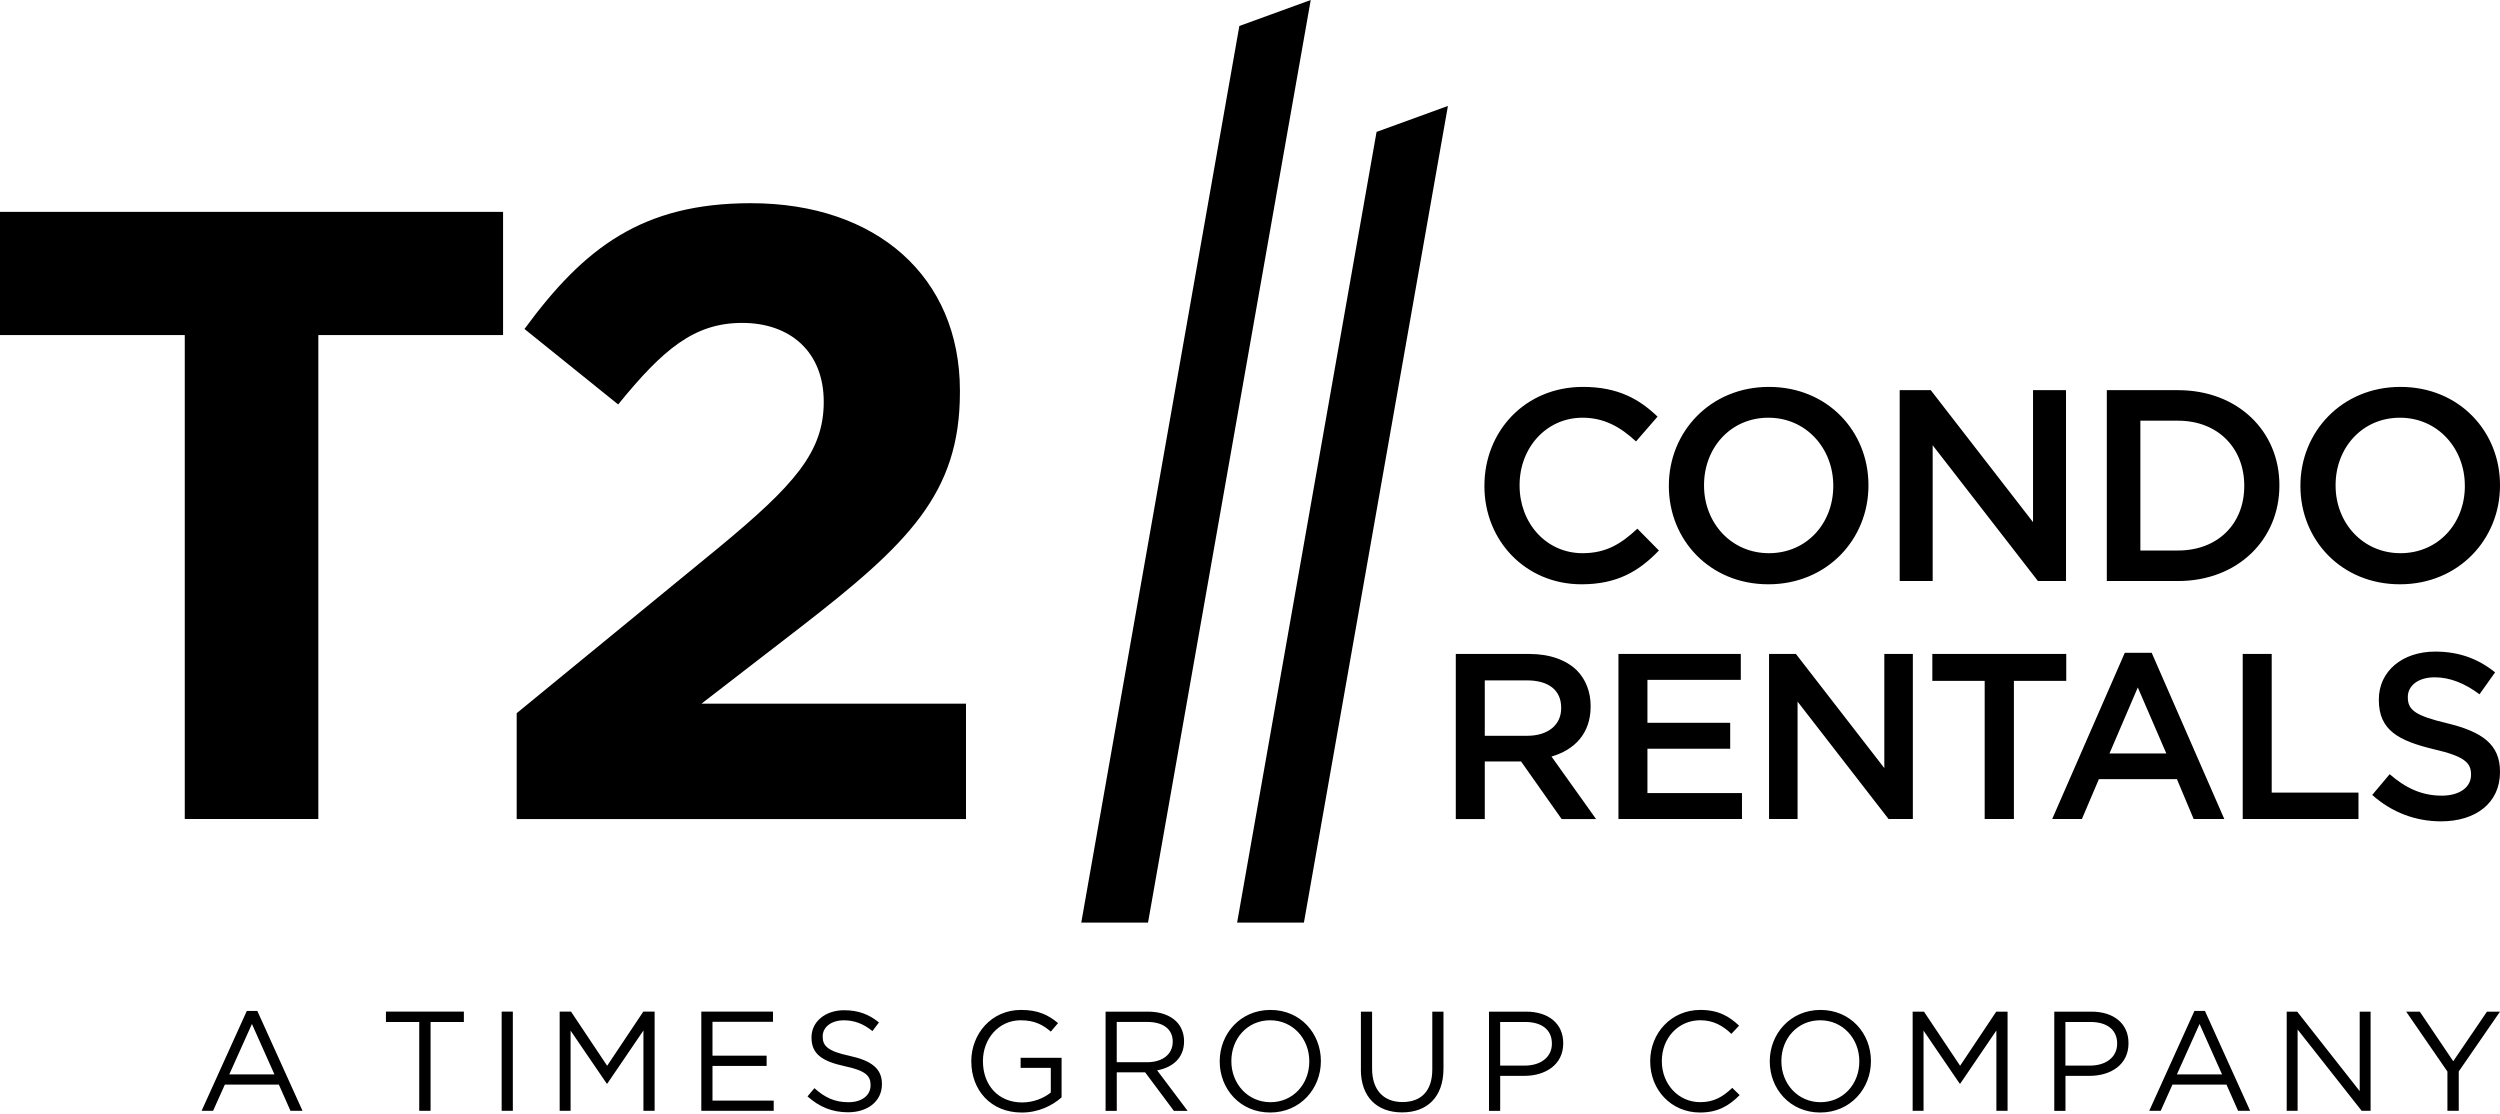 <svg width="321" height="143" viewBox="0 0 321 143" fill="none" xmlns="http://www.w3.org/2000/svg">
<path fill-rule="evenodd" clip-rule="evenodd" d="M138.834 118.462L159.132 3.337L168.299 0L147.407 118.462H138.834ZM176.75 16.936L158.846 118.462H167.423L185.913 13.603L176.75 16.936ZM92.292 70.306L66.342 91.576V91.58V105.168H124.033V90.355H90.065L102.762 80.553C116.573 69.861 123.253 63.403 123.253 50.372V50.149C123.253 35.559 112.561 26.091 96.412 26.091C82.49 26.091 75.027 31.77 67.344 42.24L79.373 51.931C85.163 44.801 89.171 41.461 95.299 41.461C101.426 41.461 105.769 45.139 105.769 51.597C105.769 58.055 101.983 62.289 92.292 70.306ZM23.724 43.02H0V27.205H64.594V43.02H40.874V105.16H23.724V43.02ZM190.601 62.419V62.349C190.601 55.382 195.82 49.678 203.239 49.678C207.756 49.678 210.487 51.252 212.829 53.493L210.064 56.681C208.105 54.859 206.004 53.634 203.202 53.634C198.544 53.634 195.115 57.487 195.115 62.282V62.349C195.115 67.144 198.51 71.03 203.202 71.03C206.212 71.03 208.138 69.842 210.239 67.883L213.004 70.685C210.45 73.342 207.648 75.023 203.061 75.023C195.92 75.023 190.598 69.456 190.598 62.419H190.601ZM124.713 136.3V136.263C124.713 132.77 127.278 129.675 131.1 129.675C133.246 129.675 134.574 130.291 135.851 131.367L134.923 132.458C133.94 131.605 132.848 131.003 131.048 131.003C128.228 131.003 126.209 133.386 126.209 136.225V136.263C126.209 139.302 128.153 141.555 131.249 141.555C132.704 141.555 134.051 140.991 134.923 140.282V137.116H131.048V135.825H136.307V140.902C135.124 141.956 133.342 142.85 131.193 142.85C127.188 142.85 124.717 139.937 124.717 136.3H124.713ZM104.574 139.722L103.684 140.776L103.687 140.779C105.216 142.145 106.872 142.817 108.891 142.817C111.418 142.817 113.241 141.395 113.241 139.213V139.176C113.241 137.231 111.93 136.192 109.091 135.572C106.289 134.975 105.632 134.299 105.632 133.1V133.063C105.632 131.92 106.69 131.007 108.345 131.007C109.655 131.007 110.836 131.426 112.02 132.391L112.858 131.282C111.567 130.243 110.238 129.715 108.382 129.715C105.962 129.715 104.196 131.189 104.196 133.189V133.227C104.196 135.32 105.543 136.266 108.471 136.901C111.147 137.465 111.782 138.137 111.782 139.321V139.358C111.782 140.612 110.709 141.525 108.943 141.525C107.176 141.525 105.903 140.924 104.574 139.722ZM33.039 129.801H31.691L25.887 142.627H27.36L28.871 139.261H35.804L37.296 142.627H38.843L33.039 129.801ZM32.348 131.478L35.24 137.955H29.439L32.348 131.478ZM49.555 131.222H53.83V142.631H55.285V131.222H59.561V129.893H49.555V131.222ZM65.848 129.893H64.412V142.631H65.848V129.893ZM73.32 129.893H71.861V142.631H73.264V132.332L77.904 139.135H77.978L82.617 132.313V142.631H84.053V129.893H82.599L77.959 136.845L73.32 129.893ZM90.047 129.893H99.251V131.203H91.483V135.549H98.435V136.863H91.483V141.321H99.344V142.631H90.047V129.893ZM147.427 129.894H141.949L141.957 129.897V142.635H143.393V137.684H147.034L150.727 142.635H152.49L148.578 137.432C150.578 137.064 152.033 135.828 152.033 133.716V133.679C152.033 132.677 151.666 131.783 151.05 131.167C150.248 130.369 148.994 129.894 147.427 129.894ZM150.578 133.768C150.578 135.405 149.213 136.389 147.301 136.389V136.385H143.389V131.219H147.32C149.376 131.219 150.578 132.165 150.578 133.731V133.768ZM156.611 136.296V136.263C156.611 132.748 159.25 129.675 163.125 129.675C167 129.675 169.601 132.711 169.601 136.225V136.263C169.601 139.774 166.963 142.847 163.088 142.847C159.213 142.847 156.611 139.807 156.611 136.296ZM168.113 136.3V136.263C168.113 133.368 166.001 131.003 163.092 131.003C160.182 131.003 158.107 133.334 158.107 136.225V136.263C158.107 139.154 160.219 141.522 163.129 141.522C166.038 141.522 168.113 139.191 168.113 136.3ZM174.74 129.894V137.298L174.732 137.302C174.732 140.902 176.844 142.832 180.029 142.832C183.213 142.832 185.343 140.902 185.343 137.19V129.894H183.907V137.298C183.907 140.082 182.489 141.503 180.069 141.503C177.65 141.503 176.176 139.959 176.176 137.209V129.894H174.74ZM191.184 129.894H195.949C198.825 129.894 200.718 131.423 200.718 133.935V133.973C200.718 136.719 198.425 138.141 195.715 138.141H192.624V142.635H191.187V129.897L191.184 129.894ZM195.771 136.823C197.883 136.823 199.263 135.695 199.263 134.024V133.987C199.263 132.169 197.898 131.222 195.841 131.222H192.62V136.827H195.767L195.771 136.823ZM211.883 136.263V136.3L211.887 136.296C211.887 139.955 214.596 142.847 218.274 142.847C220.586 142.847 222.041 141.956 223.37 140.609L222.423 139.681C221.202 140.842 220.059 141.518 218.311 141.518C215.509 141.518 213.379 139.206 213.379 136.259V136.222C213.379 133.293 215.49 131 218.311 131C220.037 131 221.239 131.731 222.312 132.748L223.296 131.694C222.019 130.491 220.638 129.675 218.326 129.675C214.577 129.675 211.883 132.659 211.883 136.263ZM227.238 136.296V136.263C227.238 132.748 229.877 129.675 233.752 129.675C237.627 129.675 240.228 132.711 240.228 136.225V136.263C240.228 139.774 237.59 142.847 233.715 142.847C229.84 142.847 227.238 139.807 227.238 136.296ZM238.736 136.3V136.263C238.736 133.368 236.625 131.003 233.715 131.003C230.805 131.003 228.73 133.334 228.73 136.225V136.263C228.73 139.154 230.842 141.522 233.752 141.522C236.662 141.522 238.736 139.191 238.736 136.3ZM247.039 129.894H245.584V142.631H246.983V132.332L251.623 139.135H251.697L256.336 132.314V142.631H257.772V129.894H256.318L251.678 136.845L247.039 129.894ZM263.766 129.894H268.531C271.408 129.894 273.3 131.423 273.3 133.935V133.973C273.3 136.719 271.007 138.141 268.297 138.141H265.206V142.635H263.769V129.897L263.766 129.894ZM268.349 136.823C270.461 136.823 271.842 135.695 271.842 134.024V133.987C271.842 132.169 270.476 131.222 268.42 131.222H265.198V136.827H268.346L268.349 136.823ZM283.113 129.801H281.766L275.961 142.627H277.434L278.945 139.261H285.878L287.37 142.627H288.918L283.113 129.801ZM282.423 131.478L285.314 137.955H279.513L282.423 131.478ZM293.613 129.894H294.961L302.985 140.1V129.894H304.384V142.631H303.241L295.013 132.187V142.631H293.613V129.894ZM308.953 129.894L314.249 137.587V142.631H315.704V137.573L321.001 129.894H319.327L314.995 136.262L310.701 129.894H308.953ZM214.281 62.349V62.419C214.281 69.319 219.533 75.023 227.06 75.023C234.587 75.023 239.909 69.248 239.909 62.349V62.282C239.909 55.382 234.657 49.678 227.13 49.678C219.603 49.678 214.281 55.453 214.281 62.349ZM235.392 62.349V62.419C235.392 67.177 231.996 71.03 227.13 71.03C222.265 71.03 218.798 67.111 218.798 62.349V62.282C218.798 57.52 222.194 53.634 227.06 53.634C231.926 53.634 235.392 57.587 235.392 62.349ZM243.92 50.097H247.91L261.041 67.044V50.097H265.276V74.604H261.672L248.155 57.171V74.604H243.92V50.097ZM279.651 50.097H270.514V74.604H279.651C287.353 74.604 292.675 69.249 292.675 62.349V62.282C292.675 55.383 287.353 50.097 279.651 50.097ZM274.823 70.685V54.017H279.655C284.799 54.017 288.162 57.554 288.162 62.349V62.419C288.162 67.218 284.803 70.685 279.655 70.685H274.823ZM295.373 62.419V62.349C295.373 55.453 300.695 49.678 308.222 49.678C315.749 49.678 321.001 55.382 321.001 62.282V62.349C321.001 69.248 315.678 75.023 308.152 75.023C300.625 75.023 295.373 69.319 295.373 62.419ZM316.484 62.419V62.349C316.484 57.587 313.017 53.634 308.152 53.634C303.286 53.634 299.89 57.52 299.89 62.282V62.349C299.89 67.111 303.356 71.03 308.222 71.03C313.088 71.03 316.487 67.177 316.487 62.419H316.484ZM196.366 83.968H186.92L186.924 83.972V105.164H190.646V97.775H195.308L200.515 105.164H204.935L199.212 97.14C202.148 96.29 204.238 94.201 204.238 90.719V90.66C204.238 88.812 203.603 87.238 202.482 86.088C201.12 84.755 199.03 83.968 196.366 83.968ZM200.456 90.931C200.456 93.084 198.759 94.475 196.095 94.475H190.646V87.361H196.065C198.819 87.361 200.456 88.6 200.456 90.872V90.931ZM207.809 83.968H223.519V87.297H211.531V92.809H222.157V96.138H211.531V101.828H223.671V105.161H207.809V83.968ZM230.596 83.968H227.145V105.161H230.808V90.085L242.491 105.161H245.609V83.968H241.946V98.621L230.596 83.968ZM254.833 87.42H248.111V83.968H265.307V87.42H258.585V105.161H254.833V87.42ZM276.277 83.816H272.825L263.502 105.161H267.317L269.496 100.043H279.517L281.666 105.161H285.6L276.277 83.816ZM274.492 88.266L278.155 96.743H270.858L274.492 88.266ZM287.965 83.968H291.687V101.772H302.829V105.161H287.965V83.968ZM304.594 102.071L304.592 102.073V102.069L304.594 102.071ZM304.594 102.071L306.833 99.408C308.86 101.163 310.92 102.162 313.525 102.162C315.826 102.162 317.281 101.074 317.281 99.497V99.438C317.281 97.927 316.431 97.107 312.497 96.201C307.988 95.11 305.442 93.778 305.442 89.873V89.81C305.442 86.177 308.47 83.664 312.679 83.664C315.767 83.664 318.22 84.603 320.369 86.329L318.369 89.146C316.461 87.724 314.553 86.967 312.616 86.967C310.437 86.967 309.164 88.088 309.164 89.48V89.539C309.164 91.172 310.133 91.9 314.219 92.868C318.699 93.959 321 95.563 321 99.078V99.137C321 103.101 317.883 105.461 313.432 105.461C310.193 105.461 307.136 104.341 304.594 102.071Z" fill="black"/>
</svg>
